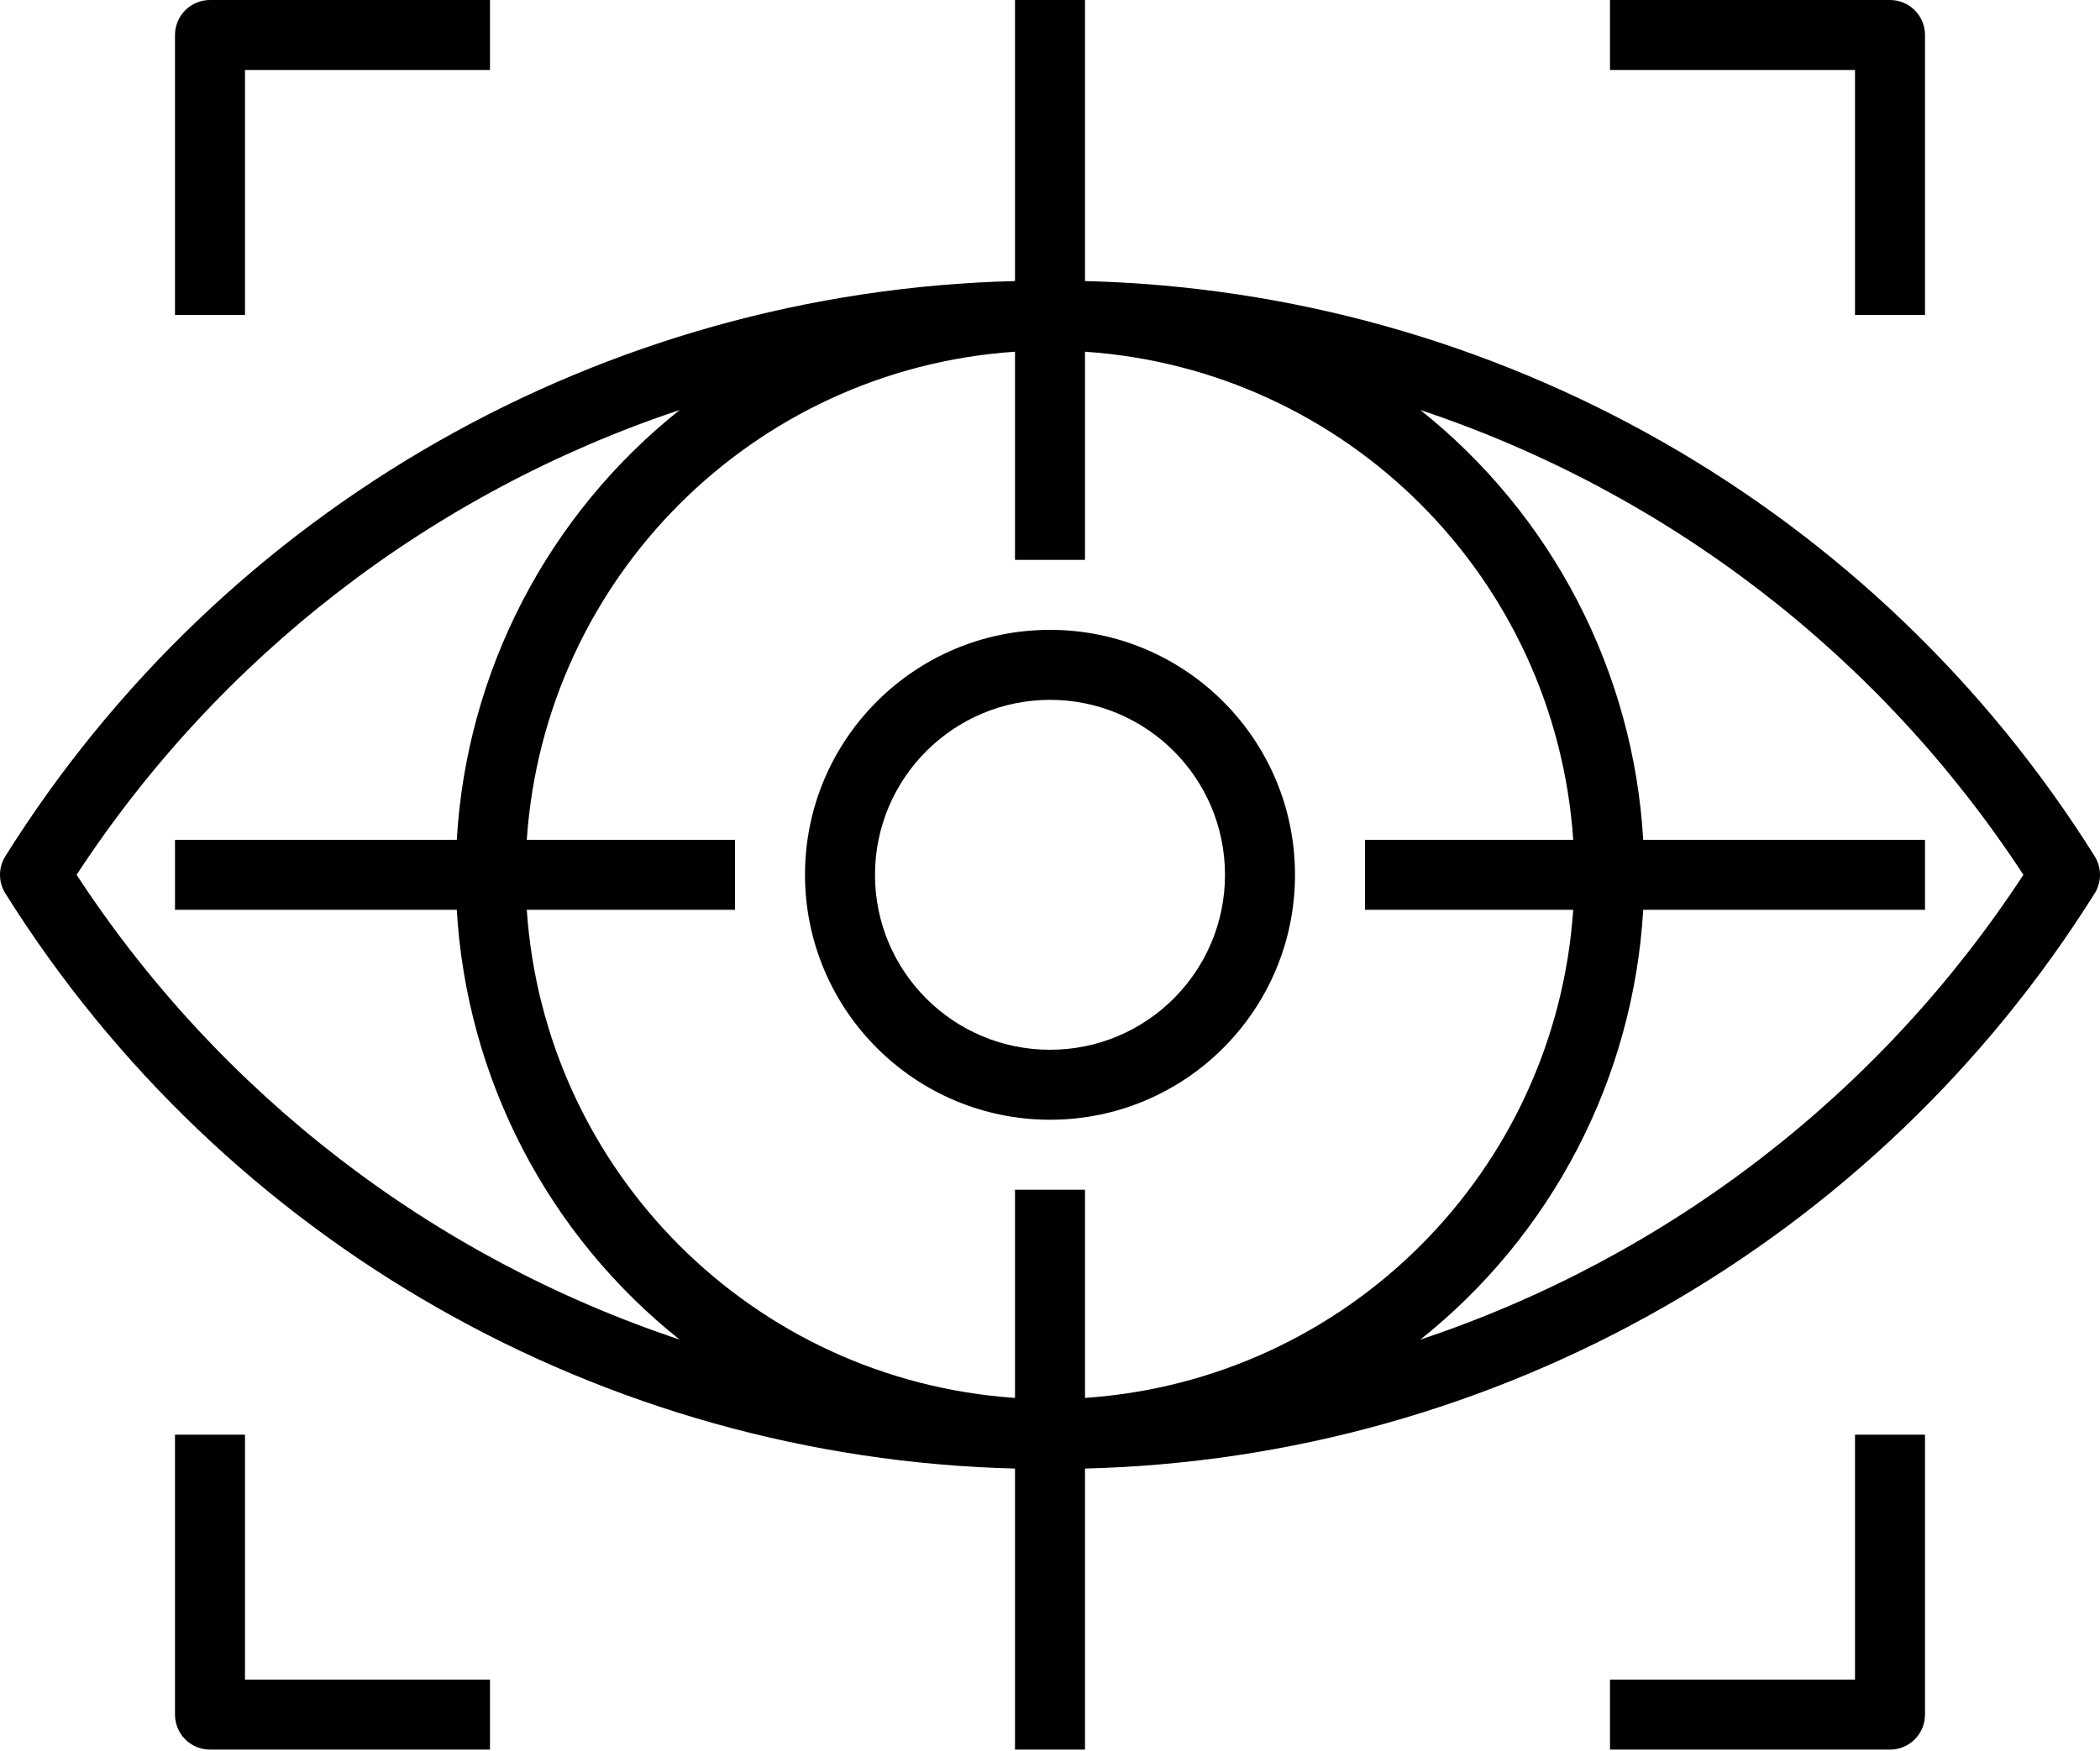 <svg width="512" height="427" viewBox="0 0 512 427" fill="none" xmlns="http://www.w3.org/2000/svg">
<path d="M510.687 208.786C457.356 123.705 364.915 71.037 264.533 68.54V0H247.466V68.54C147.084 71.037 54.643 123.705 1.313 208.786C0.455 210.148 0 211.725 0 213.334C0 214.944 0.455 216.521 1.313 217.883C54.643 302.963 147.084 355.631 247.466 358.128V426.668H264.533V358.128C364.915 355.631 457.356 302.963 510.687 217.883C511.545 216.521 512 214.944 512 213.334C512 211.725 511.545 210.148 510.687 208.786ZM18.678 213.334C53.517 160.064 105.326 120.122 165.708 99.986C149.795 112.658 136.73 128.542 127.367 146.602C118.004 164.662 112.553 184.493 111.368 204.801H42.666V221.868H111.368C112.553 242.176 118.004 262.006 127.367 280.067C136.73 298.127 149.795 314.011 165.708 326.683C105.326 306.546 53.517 266.605 18.678 213.334ZM247.466 290.135V340.9C183.61 336.562 132.771 285.724 128.434 221.868H179.199V204.801H128.434C132.771 140.945 183.61 90.106 247.466 85.769V136.534H264.533V85.769C328.389 90.106 379.228 140.944 383.565 204.801H332.8V221.868H383.565C379.228 285.724 328.389 336.562 264.533 340.9V290.135H247.466ZM493.321 213.334C458.483 266.605 406.673 306.546 346.291 326.683C362.205 314.011 375.269 298.127 384.632 280.067C393.995 262.006 399.447 242.176 400.632 221.868H469.334V204.801H400.632C399.447 184.493 393.995 164.662 384.632 146.602C375.269 128.542 362.205 112.658 346.291 99.986C406.673 120.123 458.483 160.064 493.321 213.334Z" fill="black"/>
<path d="M255.999 153.601C223.009 153.601 196.266 180.344 196.266 213.334C196.303 246.308 223.025 273.03 255.999 273.068C288.989 273.068 315.733 246.324 315.733 213.334C315.733 180.344 288.989 153.601 255.999 153.601ZM255.999 256.001C232.435 256.001 213.332 236.898 213.332 213.334C213.36 189.782 232.447 170.695 255.999 170.667C279.563 170.667 298.666 189.77 298.666 213.334C298.666 236.898 279.564 256.001 255.999 256.001ZM51.198 0C48.935 0 46.765 0.899 45.164 2.499C43.564 4.1 42.665 6.27 42.665 8.533V76.8H59.732V17.067H119.465V0H51.198ZM460.8 0H392.533V17.067H452.267V76.8H469.333V8.533C469.333 6.27 468.434 4.1 466.834 2.499C465.234 0.899 463.063 0 460.8 0ZM452.267 349.868V409.602H392.533V426.668H460.8C463.063 426.668 465.234 425.769 466.834 424.169C468.434 422.569 469.333 420.398 469.333 418.135V349.868H452.267ZM59.732 409.602V349.868H42.665V418.135C42.665 420.398 43.564 422.569 45.164 424.169C46.765 425.769 48.935 426.668 51.198 426.668H119.465V409.602H59.732Z" fill="black"/>
</svg>
